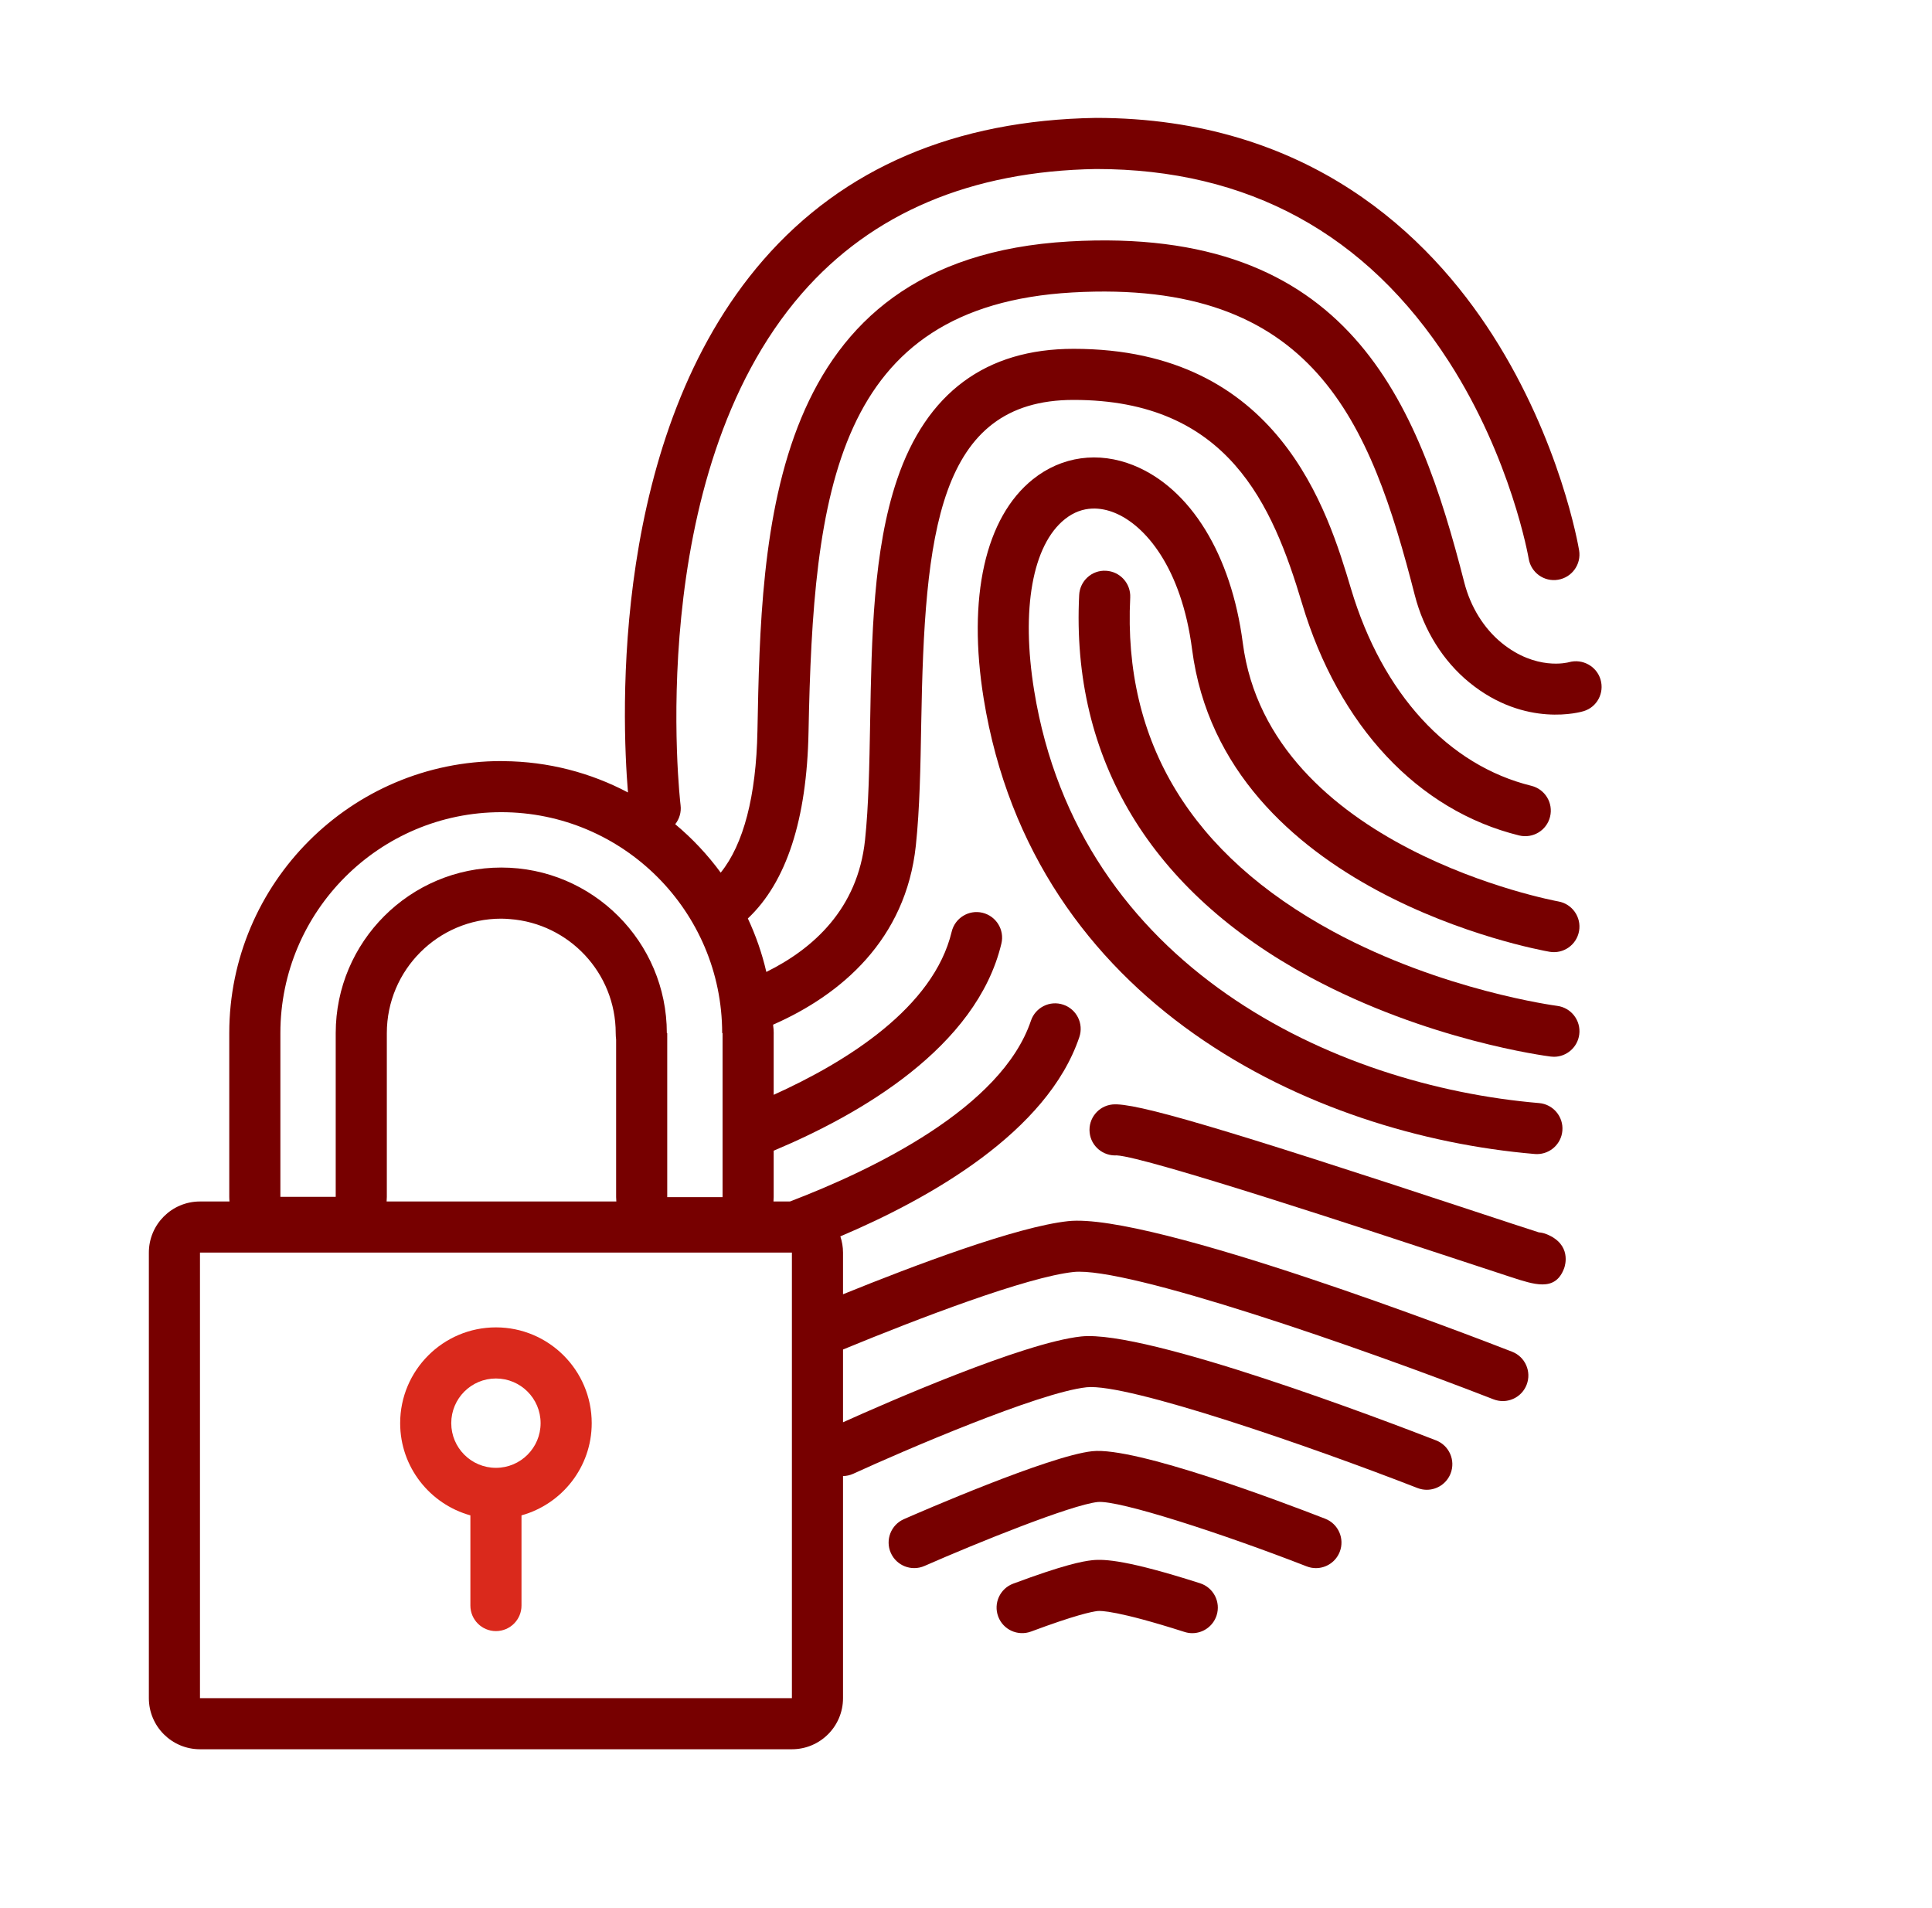 <svg width="81" height="80" viewBox="0 0 81 80" fill="none" xmlns="http://www.w3.org/2000/svg">
<mask id="mask0_238_1757" style="mask-type:luminance" maskUnits="userSpaceOnUse" x="0" y="0" width="81" height="80">
<path d="M0.5 0H80.5V80H0.5V0Z" fill="white"/>
</mask>
<g mask="url(#mask0_238_1757)">
<path d="M65.334 37.794C65.213 37.772 53.22 35.554 52.104 26.953C51.624 23.256 49.913 20.474 47.528 19.511C46.054 18.916 44.516 19.127 43.308 20.092C41.305 21.692 40.552 25.049 41.243 29.302C43.324 42.115 54.989 47.589 64.345 48.383C64.376 48.386 64.407 48.387 64.437 48.387C64.988 48.387 65.456 47.965 65.503 47.407C65.553 46.817 65.116 46.298 64.527 46.248C55.938 45.519 45.241 40.554 43.358 28.958C42.803 25.542 43.285 22.853 44.646 21.766C45.407 21.158 46.197 21.284 46.726 21.498C48.006 22.014 49.533 23.791 49.979 27.229C51.299 37.397 64.406 39.806 64.963 39.904C65.546 40.006 66.101 39.617 66.203 39.035C66.306 38.452 65.916 37.897 65.334 37.794Z" fill="#770000"/>
<path d="M64.832 51.742C64.728 51.701 64.622 51.677 64.517 51.669C64.009 51.508 62.938 51.155 61.818 50.785C51.244 47.295 47.558 46.208 46.634 46.307C46.046 46.37 45.62 46.898 45.684 47.487C45.745 48.06 46.248 48.475 46.819 48.441C48.073 48.505 57.564 51.638 61.146 52.82C62.066 53.123 62.838 53.378 63.382 53.555C63.853 53.708 64.294 53.851 64.665 53.851C65.07 53.851 65.392 53.68 65.58 53.165C65.616 53.065 65.906 52.17 64.832 51.742Z" fill="#770000"/>
<path d="M33.201 71.198H8.384V52.517H33.201V71.198ZM11.755 43.312C11.756 38.206 15.91 34.052 21.016 34.052C26.123 34.052 30.277 38.207 30.277 43.314H30.294V50.191H27.974V43.314H27.957C27.957 39.486 24.844 36.373 21.016 36.373C17.189 36.373 14.075 39.486 14.075 43.314V50.18H11.755V43.312ZM25.84 50.374H24.038H16.209C16.214 50.31 16.218 50.246 16.218 50.18V43.314C16.218 40.668 18.371 38.516 21.016 38.516C21.139 38.516 21.259 38.525 21.379 38.534C23.855 38.72 25.814 40.79 25.814 43.314C25.814 43.405 25.82 43.496 25.831 43.585V50.191C25.831 50.253 25.835 50.314 25.84 50.374ZM35.774 61.789C37.812 60.854 43.542 58.38 45.557 58.163C47.281 57.984 54.983 60.655 59.43 62.388C59.558 62.437 59.689 62.461 59.819 62.461C60.247 62.461 60.652 62.201 60.817 61.778C61.032 61.226 60.759 60.605 60.208 60.39C58.206 59.611 48.083 55.741 45.328 56.033C42.897 56.295 37.124 58.829 35.344 59.631V56.58C38.511 55.274 43.046 53.541 45.008 53.33C47.235 53.095 56.99 56.477 62.617 58.669C62.745 58.718 62.876 58.742 63.005 58.742C63.434 58.742 63.839 58.483 64.004 58.059C64.219 57.508 63.946 56.886 63.394 56.672C61.855 56.072 48.251 50.822 44.778 51.199C42.637 51.43 38.361 53.04 35.344 54.264V52.517C35.344 52.279 35.303 52.051 35.232 51.837C38.986 50.244 43.91 47.466 45.252 43.48C45.441 42.919 45.14 42.312 44.579 42.123C44.017 41.932 43.41 42.236 43.222 42.796C41.99 46.455 36.584 49.05 33.12 50.374H32.428C32.433 50.314 32.437 50.253 32.437 50.191V48.244C36.046 46.73 40.942 43.923 41.984 39.56C42.122 38.985 41.766 38.407 41.191 38.269C40.617 38.131 40.038 38.487 39.9 39.062C39.14 42.243 35.506 44.514 32.437 45.902V43.376C32.438 43.355 32.438 43.334 32.438 43.314C32.438 43.209 32.431 43.106 32.416 43.005C32.416 42.99 32.414 42.975 32.414 42.96C35.265 41.708 37.978 39.394 38.397 35.452C38.561 33.906 38.591 32.169 38.623 30.329C38.761 22.388 39.301 16.767 45.012 16.767C51.493 16.767 53.355 21.176 54.591 25.308C56.127 30.439 59.444 33.982 63.691 35.028C64.266 35.167 64.846 34.818 64.987 34.243C65.129 33.669 64.778 33.088 64.203 32.946C60.712 32.087 57.956 29.079 56.644 24.694C55.666 21.425 53.631 14.625 45.012 14.625C41.333 14.625 38.842 16.469 37.61 20.106C36.606 23.066 36.542 26.74 36.481 30.291C36.449 32.083 36.42 33.774 36.266 35.226C35.96 38.108 34.091 39.78 32.129 40.75C31.949 39.968 31.686 39.219 31.354 38.508C32.972 36.983 33.828 34.358 33.898 30.692C34.092 20.599 35.029 12.832 44.954 12.262C55.081 11.686 57.448 17.667 59.316 24.955C59.69 26.417 60.503 27.717 61.604 28.615C63.962 30.539 66.302 29.846 66.4 29.815C66.96 29.642 67.268 29.054 67.104 28.492C66.939 27.931 66.345 27.607 65.782 27.763C65.726 27.779 64.397 28.128 62.958 26.955C62.21 26.344 61.653 25.445 61.391 24.423C59.443 16.818 56.562 9.449 44.831 10.123C32.136 10.852 31.916 22.296 31.756 30.651C31.704 33.376 31.173 35.403 30.216 36.586C29.664 35.834 29.024 35.152 28.309 34.556C28.481 34.339 28.57 34.056 28.533 33.759C28.516 33.623 26.929 19.992 33.62 12.303C36.558 8.927 40.715 7.172 45.957 7.086C52.318 7.086 57.291 9.799 60.738 15.15C63.364 19.226 64.085 23.384 64.091 23.424C64.188 24.008 64.738 24.405 65.324 24.306C65.907 24.209 66.302 23.657 66.205 23.074C66.175 22.889 65.422 18.497 62.581 14.054C59.922 9.898 54.88 4.943 45.94 4.943C40.046 5.039 35.358 7.043 32.004 10.896C25.589 18.269 26.065 30.045 26.328 33.225C24.765 32.399 22.989 31.926 21.105 31.912C21.075 31.911 21.046 31.909 21.016 31.909C14.729 31.909 9.613 37.025 9.612 43.312V50.18C9.612 50.245 9.616 50.31 9.622 50.374H8.384C7.201 50.374 6.241 51.334 6.241 52.517V71.198C6.241 72.381 7.201 73.34 8.384 73.34H33.201C34.384 73.34 35.344 72.381 35.344 71.198V67.729V61.886C35.488 61.884 35.634 61.853 35.774 61.789Z" fill="#770000"/>
<path d="M55.56 63.675C53.727 62.962 47.606 60.646 45.792 60.844C43.984 61.038 38.514 63.422 37.896 63.693C37.355 63.931 37.108 64.562 37.346 65.104C37.584 65.646 38.216 65.892 38.758 65.655C40.975 64.682 44.907 63.094 46.021 62.974C46.915 62.887 51.259 64.3 54.782 65.672C54.91 65.722 55.041 65.746 55.17 65.746C55.599 65.746 56.004 65.486 56.169 65.063C56.384 64.511 56.111 63.89 55.56 63.675Z" fill="#770000"/>
<path d="M50.312 66.38C47.299 65.417 46.315 65.358 45.792 65.414C45.384 65.458 44.597 65.608 42.479 66.397C41.925 66.603 41.643 67.22 41.85 67.775C42.056 68.329 42.672 68.61 43.227 68.405C45.064 67.72 45.767 67.572 46.022 67.544C46.134 67.532 46.834 67.518 49.66 68.421C49.769 68.456 49.879 68.473 49.986 68.473C50.44 68.473 50.861 68.182 51.007 67.727C51.187 67.163 50.876 66.56 50.312 66.38Z" fill="#770000"/>
<path d="M65.283 42.172C65.236 42.166 60.471 41.536 55.894 39.057C49.944 35.834 47.081 31.123 47.385 25.054C47.414 24.463 46.959 23.96 46.368 23.93C45.775 23.896 45.274 24.356 45.245 24.947C44.901 31.832 48.249 37.373 54.928 40.97C59.854 43.623 64.806 44.272 65.014 44.298C65.06 44.304 65.105 44.307 65.15 44.307C65.681 44.307 66.142 43.911 66.211 43.37C66.286 42.784 65.87 42.247 65.283 42.172Z" fill="#770000"/>
<path d="M20.792 57.795C21.827 57.795 22.665 58.633 22.665 59.668C22.665 60.702 21.827 61.541 20.792 61.541C19.758 61.541 18.919 60.702 18.919 59.668C18.919 58.633 19.758 57.795 20.792 57.795ZM19.721 63.534V67.315C19.721 67.907 20.201 68.386 20.792 68.386C21.384 68.386 21.864 67.907 21.864 67.315V63.534C23.559 63.063 24.808 61.511 24.808 59.668C24.808 57.453 23.007 55.652 20.792 55.652C18.578 55.652 16.777 57.453 16.777 59.668C16.777 61.511 18.026 63.063 19.721 63.534Z" fill="#DA291C"/>
</g>
</svg>
